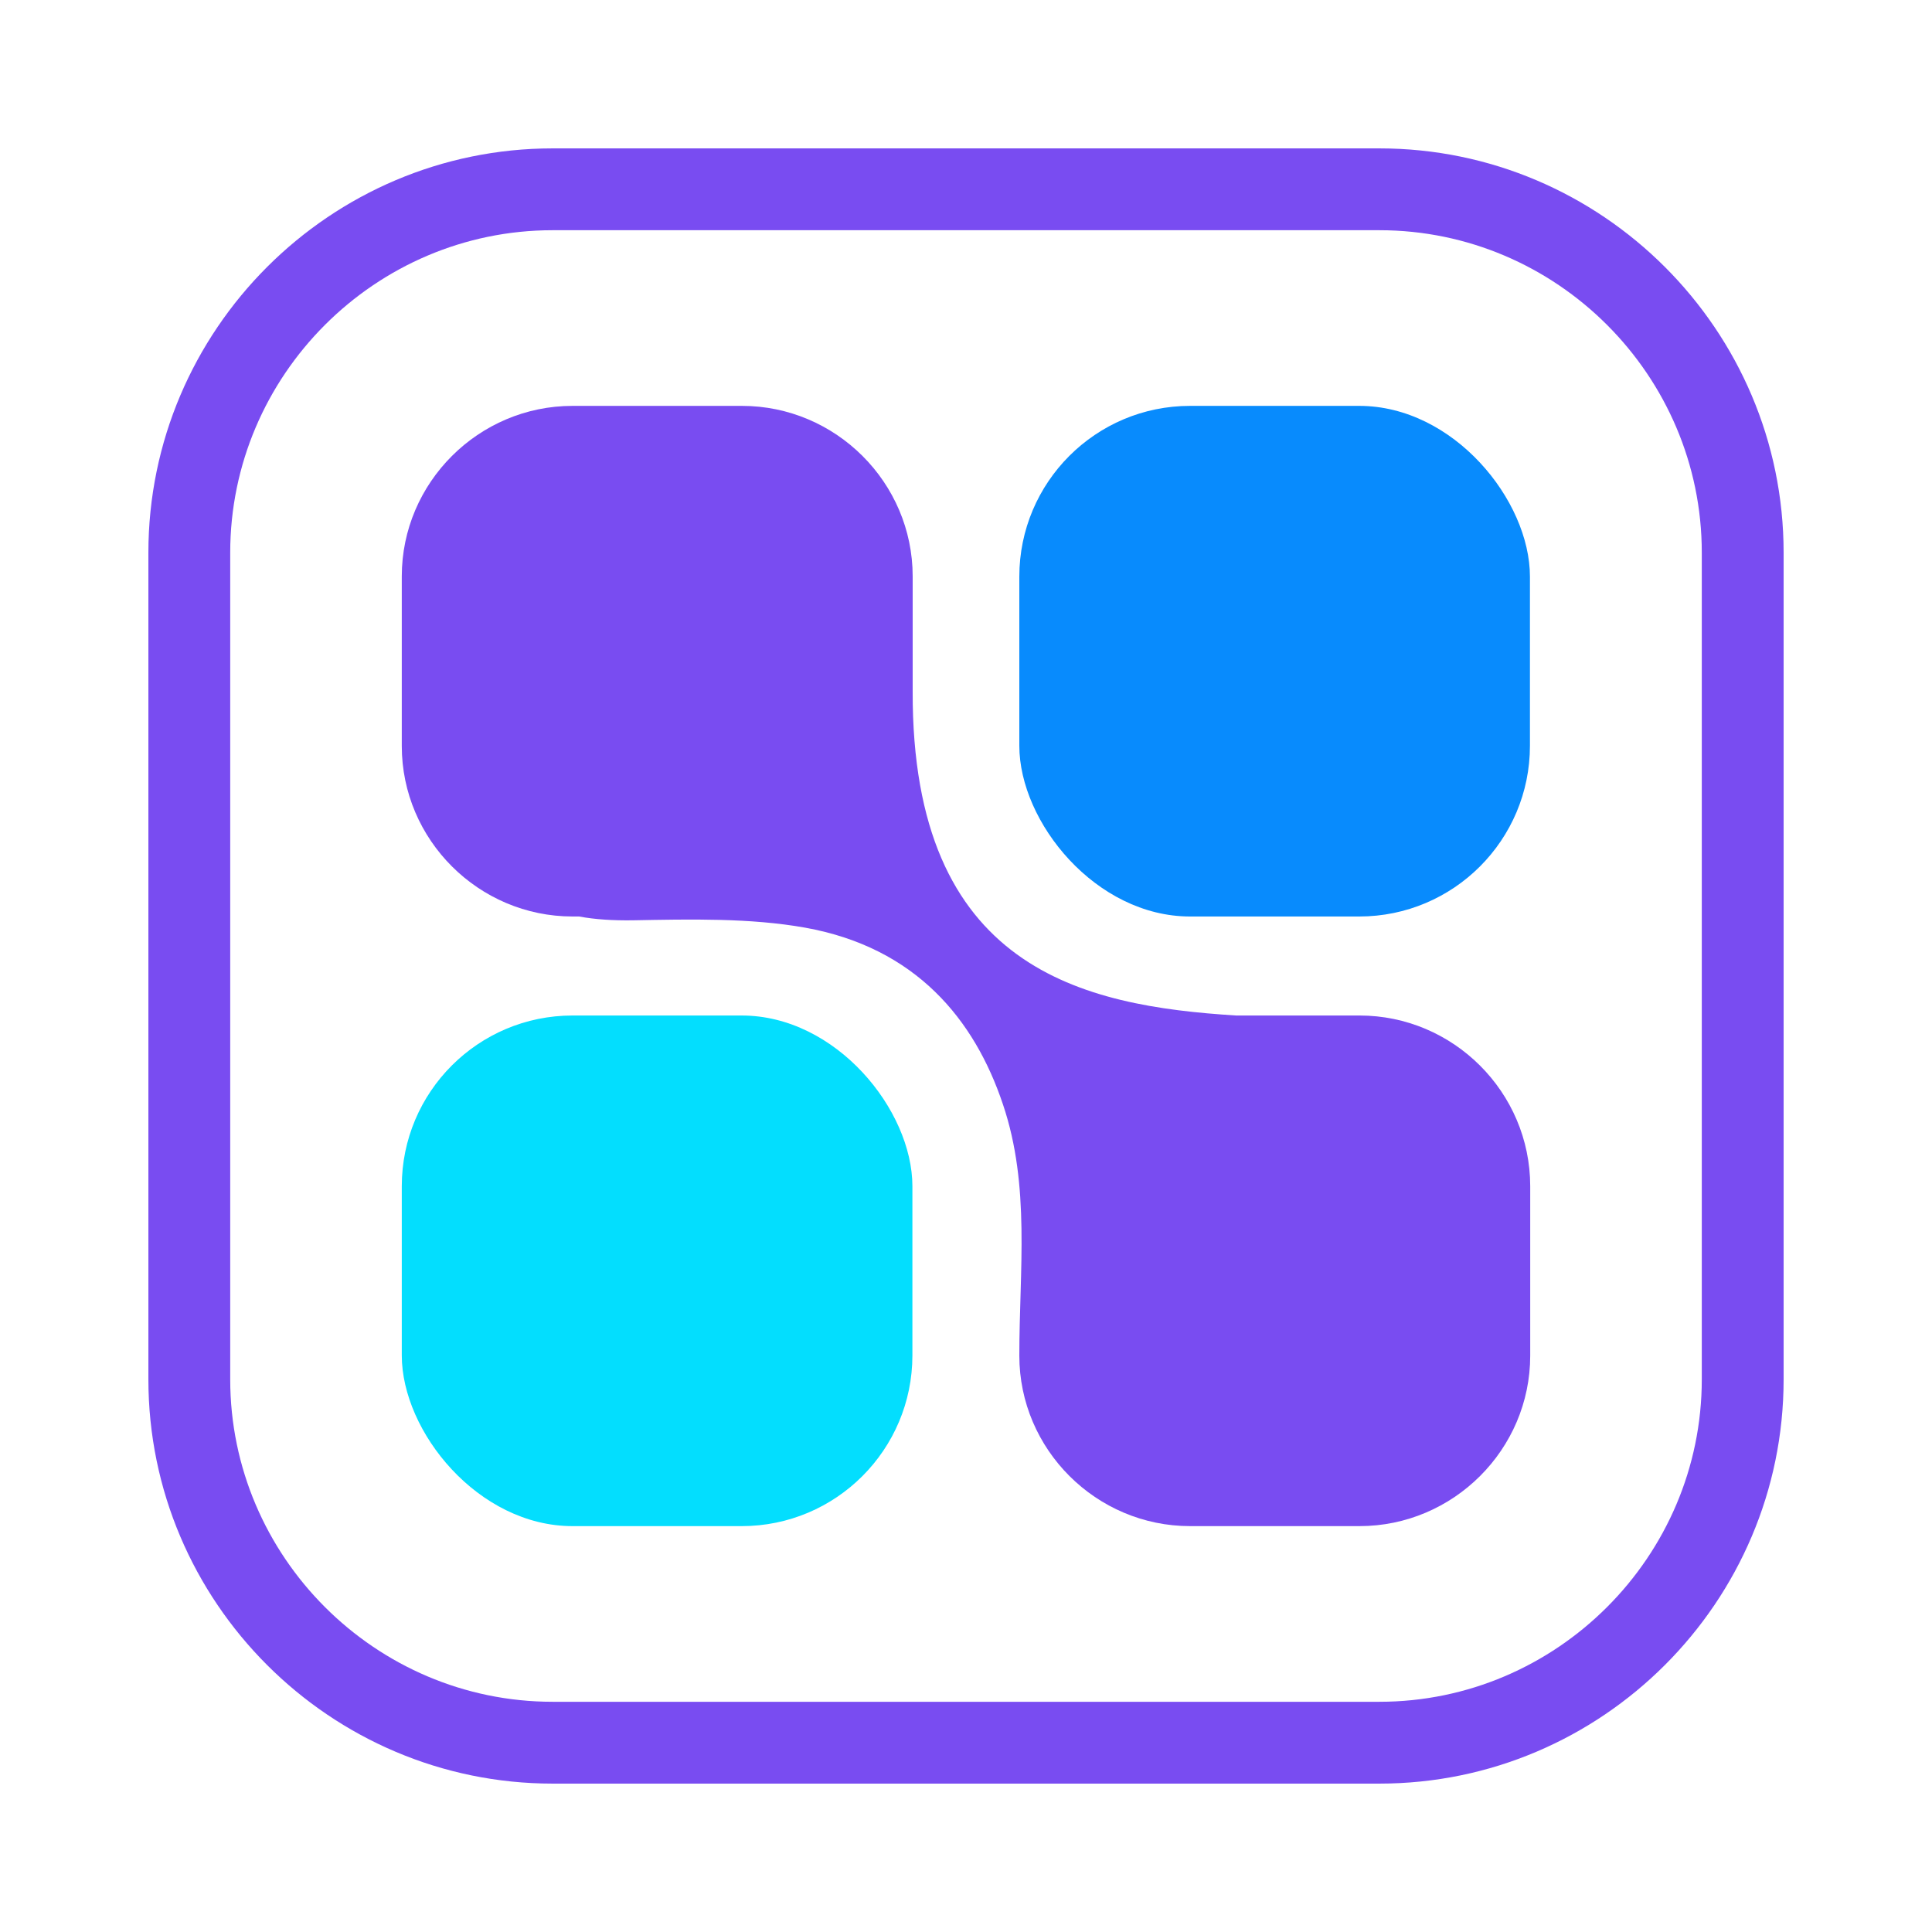<?xml version="1.0" encoding="UTF-8"?>
<!DOCTYPE svg PUBLIC "-//W3C//DTD SVG 1.1//EN" "http://www.w3.org/Graphics/SVG/1.1/DTD/svg11.dtd">
<!-- Creator: CorelDRAW 2020 (64-Bit) -->
<svg xmlns="http://www.w3.org/2000/svg" xml:space="preserve" width="120px" height="120px" version="1.1" style="shape-rendering:geometricPrecision; text-rendering:geometricPrecision; image-rendering:optimizeQuality; fill-rule:evenodd; clip-rule:evenodd"
viewBox="0 0 70.83 70.83"
 xmlns:xlink="http://www.w3.org/1999/xlink"
 xmlns:xodm="http://www.corel.com/coreldraw/odm/2003">
 <defs>
  <style type="text/css">
   <![CDATA[
    .fil0 {fill:none}
    .fil2 {fill:#03DEFE}
    .fil3 {fill:#088BFD}
    .fil1 {fill:#794CF1}
   ]]>
  </style>
 </defs>
 <g id="Layer_x0020_1">
  <rect class="fil0" width="70.83" height="70.83"/>
  <g id="_2873653982384">
   <path class="fil1" d="M20.26 5.44l30.31 0c8.16,0 14.82,6.66 14.82,14.82l0 30.31c0,8.16 -6.66,14.82 -14.82,14.82l-30.31 0c-8.16,0 -14.82,-6.66 -14.82,-14.82l0 -30.31c0,-8.16 6.66,-14.82 14.82,-14.82zm0 3l30.31 0c6.5,0 11.82,5.32 11.82,11.82l0 30.31c0,6.5 -5.32,11.82 -11.82,11.82l-30.31 0c-6.5,0 -11.82,-5.32 -11.82,-11.82l0 -30.31c0,-6.5 5.32,-11.82 11.82,-11.82z"/>
   <rect class="fil2" x="14.73" y="37.23" width="18.72" height="18.72" rx="6.26" ry="6.26"/>
   <rect class="fil3" x="37.37" y="14.88" width="18.72" height="18.72" rx="6.26" ry="6.26"/>
   <path class="fil1" d="M49.84 37.23l-4.52 0c-5.61,-0.35 -11.89,-1.68 -11.86,-11.88l0 -4.22c0,-3.44 -2.82,-6.25 -6.26,-6.25l-6.21 0c-3.44,0 -6.26,2.81 -6.26,6.25l0 6.22c0,3.44 2.82,6.25 6.26,6.25l0.24 0c0.59,0.11 1.25,0.15 1.97,0.14 2.1,-0.04 4.31,-0.09 6.32,0.27 4.06,0.73 6.21,3.37 7.25,6.48 1.01,2.99 0.6,6.08 0.6,9.21 0,3.44 2.82,6.25 6.26,6.25l6.21 0c3.44,0 6.26,-2.81 6.26,-6.25l0 -6.21c0,-3.45 -2.82,-6.26 -6.26,-6.26z"/>
  </g>
 </g>
</svg>

